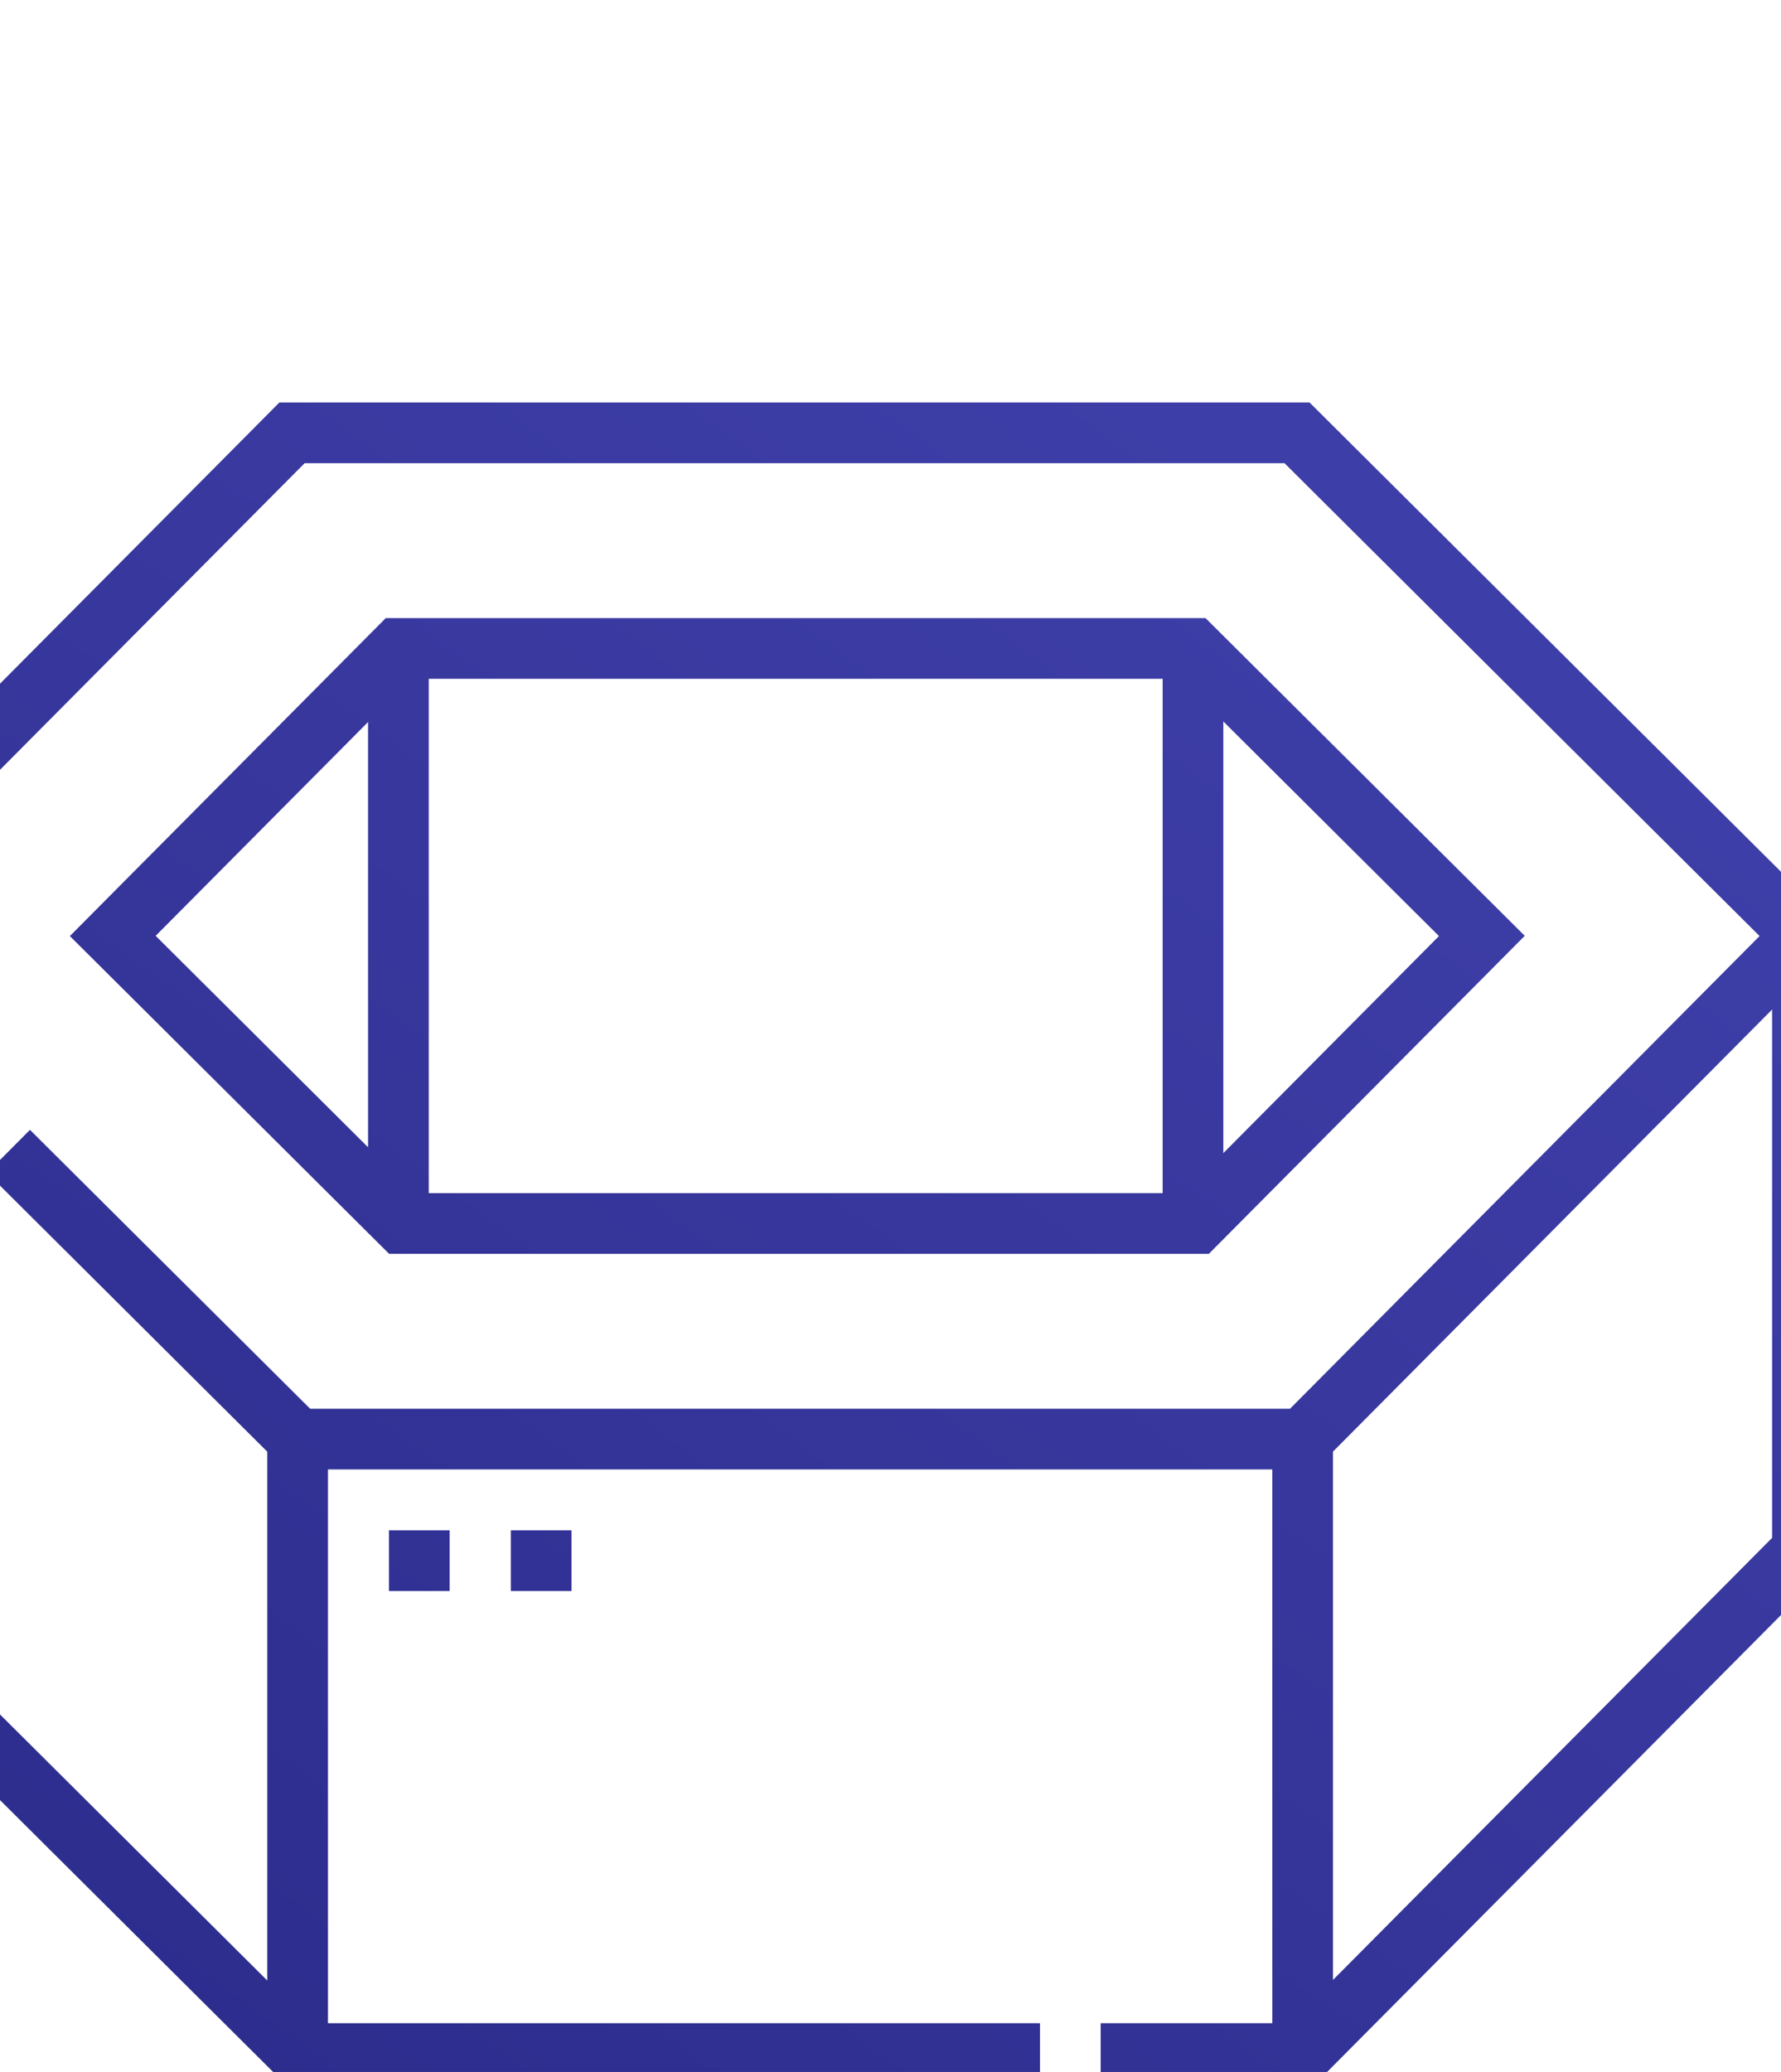 <svg width="344" height="400" viewBox="0 0 344 400" fill="none" xmlns="http://www.w3.org/2000/svg">
<g clip-path="url(#clip0_176_1725)">
<g filter="url(#filter0_d_176_1725)">
<path d="M344 138.247V261.719L244.043 362.3H202.594V350.581H235.746V243.68L53.346 243.68V350.581H190.875V362.3H45.068L-56 261.741V138.268L43.963 37.701L242.938 37.7L344 138.247ZM48.838 49.42L-41.856 140.662L-12.965 169.408L-21.23 177.715L-44.281 154.78V256.869L41.627 342.346V240.257L-12.477 186.425L-4.211 178.117L49.905 231.962L239.168 231.961L329.857 140.706L238.102 49.419L48.838 49.42ZM247.465 240.236V342.231L332.281 256.886V154.891L247.465 240.236ZM76.853 267.154H65.135V255.435H76.853V267.154ZM100.392 267.154H88.673V255.435H100.392V267.154ZM284.503 140.663L223.487 202.056H65.157L3.497 140.71L64.513 79.323H222.843L284.503 140.663ZM72.81 190.339L214.564 190.338V91.043H72.81V190.339ZM226.283 182.618L267.934 140.71L226.283 99.277V182.618ZM20.065 140.664L61.091 181.481V99.389L20.065 140.664Z" fill="url(#paint0_linear_176_1725)"/>
</g>
</g>
<defs>
<filter id="filter0_d_176_1725" x="-136" y="-12.3" width="580" height="504.6" filterUnits="userSpaceOnUse" color-interpolation-filters="sRGB">
<feFlood flood-opacity="0" result="BackgroundImageFix"/>
<feColorMatrix in="SourceAlpha" type="matrix" values="0 0 0 0 0 0 0 0 0 0 0 0 0 0 0 0 0 0 127 0" result="hardAlpha"/>
<feOffset dx="10" dy="40"/>
<feGaussianBlur stdDeviation="45"/>
<feComposite in2="hardAlpha" operator="out"/>
<feColorMatrix type="matrix" values="0 0 0 0 0 0 0 0 0 0 0 0 0 0 0 0 0 0 0.35 0"/>
<feBlend mode="normal" in2="BackgroundImageFix" result="effect1_dropShadow_176_1725"/>
<feBlend mode="normal" in="SourceGraphic" in2="effect1_dropShadow_176_1725" result="shape"/>
</filter>
<linearGradient id="paint0_linear_176_1725" x1="221" y1="43.628" x2="7.088" y2="337.997" gradientUnits="userSpaceOnUse">
<stop stop-color="#3E3EA8"/>
<stop offset="1" stop-color="#2D2D8E"/>
</linearGradient>
<clipPath id="clip0_176_1725">
<rect width="400" height="400" fill="white" transform="translate(-56)"/>
</clipPath>
</defs>
</svg>
